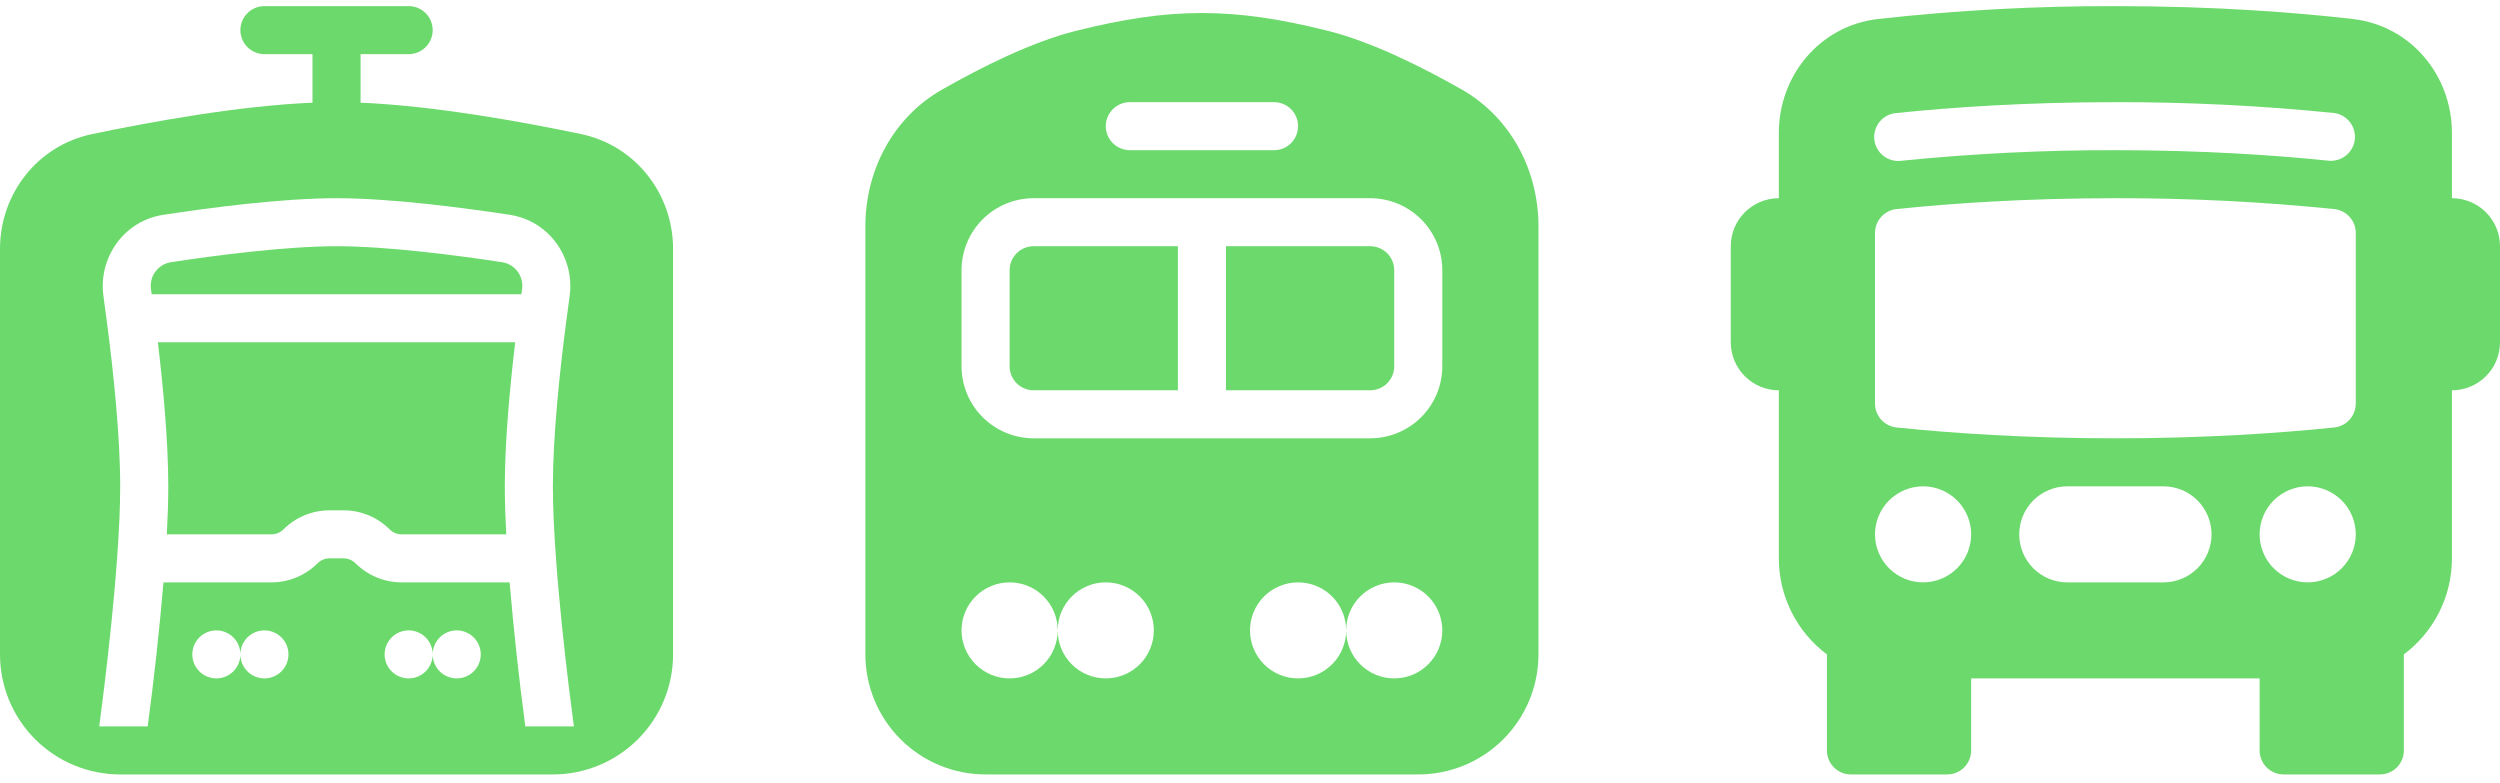 <svg width="249" height="78" viewBox="0 0 249 78" fill="none" xmlns="http://www.w3.org/2000/svg">
<path d="M26.337 0.609C25.701 0.609 25.093 0.861 24.644 1.31C24.195 1.758 23.942 2.367 23.942 3.001C23.942 3.635 24.195 4.243 24.644 4.692C25.093 5.14 25.701 5.392 26.337 5.392H31.125V10.228C23.823 10.534 15.103 12.112 9.156 13.36C3.711 14.499 0 19.334 0 24.787V65.178C0 68.349 1.261 71.39 3.506 73.633C5.751 75.875 8.796 77.135 11.971 77.135H55.067C58.242 77.135 61.287 75.875 63.532 73.633C65.777 71.39 67.038 68.349 67.038 65.178V24.787C67.038 19.334 63.327 14.504 57.883 13.356C51.936 12.112 43.216 10.534 35.913 10.228V5.392H40.702C41.337 5.392 41.946 5.14 42.395 4.692C42.844 4.243 43.096 3.635 43.096 3.001C43.096 2.367 42.844 1.758 42.395 1.31C41.946 0.861 41.337 0.609 40.702 0.609L26.337 0.609ZM33.519 19.741C38.959 19.741 46.185 20.697 50.777 21.396C54.727 21.998 57.27 25.7 56.734 29.512C56.628 30.277 56.513 31.114 56.398 32.009C55.752 36.94 55.067 43.411 55.067 48.438C55.067 50.485 55.182 52.9 55.364 55.44C55.68 59.888 56.197 64.623 56.638 68.267C56.839 69.894 57.021 71.3 57.16 72.352H52.324C51.686 67.582 51.164 62.798 50.758 58.004H40.003C38.279 58.004 36.632 57.32 35.416 56.109C35.258 55.952 35.072 55.827 34.867 55.742C34.661 55.656 34.441 55.612 34.218 55.612H32.82C32.598 55.612 32.377 55.656 32.172 55.742C31.966 55.827 31.78 55.952 31.623 56.109C31.02 56.711 30.305 57.187 29.518 57.512C28.731 57.837 27.887 58.004 27.036 58.004H16.281C15.873 62.798 15.349 67.582 14.71 72.352H9.883C10.022 71.3 10.204 69.894 10.4 68.267C10.841 64.628 11.358 59.888 11.674 55.44C11.856 52.9 11.971 50.485 11.971 48.438C11.971 43.411 11.286 36.94 10.64 32.009C10.533 31.176 10.421 30.344 10.305 29.512C9.768 25.695 12.316 21.998 16.262 21.396C20.858 20.692 28.079 19.741 33.519 19.741ZM27.036 53.221H16.616C16.707 51.532 16.76 49.911 16.76 48.438C16.76 44.004 16.262 38.628 15.725 34.089H51.313C50.777 38.628 50.279 44.004 50.279 48.438C50.279 49.911 50.331 51.532 50.422 53.221H40.003C39.78 53.221 39.56 53.176 39.355 53.091C39.149 53.006 38.963 52.881 38.806 52.723C38.203 52.122 37.488 51.645 36.701 51.32C35.914 50.995 35.07 50.828 34.218 50.829H32.82C31.096 50.829 29.449 51.513 28.233 52.723C28.076 52.881 27.889 53.006 27.684 53.091C27.478 53.176 27.258 53.221 27.036 53.221ZM51.931 29.306H15.108L15.045 28.847C14.944 28.229 15.091 27.596 15.454 27.086C15.817 26.576 16.367 26.229 16.985 26.121C21.572 25.423 28.477 24.524 33.519 24.524C38.562 24.524 45.466 25.423 50.054 26.121C50.671 26.229 51.221 26.576 51.585 27.086C51.948 27.596 52.094 28.229 51.993 28.847L51.931 29.306ZM23.942 65.178C23.942 65.812 23.69 66.42 23.241 66.869C22.792 67.317 22.183 67.569 21.548 67.569C20.913 67.569 20.304 67.317 19.855 66.869C19.406 66.42 19.154 65.812 19.154 65.178C19.154 64.543 19.406 63.935 19.855 63.487C20.304 63.038 20.913 62.786 21.548 62.786C22.183 62.786 22.792 63.038 23.241 63.487C23.69 63.935 23.942 64.543 23.942 65.178ZM23.942 65.178C23.942 64.543 24.195 63.935 24.644 63.487C25.093 63.038 25.701 62.786 26.337 62.786C26.971 62.786 27.581 63.038 28.029 63.487C28.479 63.935 28.731 64.543 28.731 65.178C28.731 65.812 28.479 66.42 28.029 66.869C27.581 67.317 26.971 67.569 26.337 67.569C25.701 67.569 25.093 67.317 24.644 66.869C24.195 66.42 23.942 65.812 23.942 65.178ZM43.096 65.178C43.096 65.812 42.844 66.42 42.395 66.869C41.946 67.317 41.337 67.569 40.702 67.569C40.067 67.569 39.458 67.317 39.009 66.869C38.56 66.42 38.308 65.812 38.308 65.178C38.308 64.543 38.56 63.935 39.009 63.487C39.458 63.038 40.067 62.786 40.702 62.786C41.337 62.786 41.946 63.038 42.395 63.487C42.844 63.935 43.096 64.543 43.096 65.178ZM43.096 65.178C43.096 64.543 43.348 63.935 43.797 63.487C44.246 63.038 44.855 62.786 45.49 62.786C46.125 62.786 46.734 63.038 47.183 63.487C47.632 63.935 47.885 64.543 47.885 65.178C47.885 65.812 47.632 66.42 47.183 66.869C46.734 67.317 46.125 67.569 45.49 67.569C44.855 67.569 44.246 67.317 43.797 66.869C43.348 66.42 43.096 65.812 43.096 65.178Z" fill="#6BD96B"/>
<path d="M132.262 3.073C122.81 0.705 116.613 0.705 107.166 3.073C102.741 4.173 97.675 6.736 93.854 8.908C88.903 11.715 86.192 17.024 86.192 22.524V65.178C86.192 68.349 87.454 71.39 89.698 73.633C91.944 75.875 94.989 77.135 98.163 77.135H141.26C144.435 77.135 147.479 75.875 149.724 73.633C151.969 71.39 153.231 68.349 153.231 65.178V22.529C153.231 17.029 150.525 11.72 145.569 8.903C141.753 6.736 136.687 4.182 132.262 3.073ZM112.529 10.175H126.894C127.529 10.175 128.138 10.427 128.587 10.876C129.036 11.324 129.288 11.932 129.288 12.566C129.288 13.201 129.036 13.809 128.587 14.257C128.138 14.706 127.529 14.958 126.894 14.958H112.529C111.894 14.958 111.285 14.706 110.836 14.257C110.387 13.809 110.135 13.201 110.135 12.566C110.135 11.932 110.387 11.324 110.836 10.876C111.285 10.427 111.894 10.175 112.529 10.175ZM102.952 19.741H136.471C138.376 19.741 140.203 20.497 141.55 21.842C142.897 23.187 143.654 25.012 143.654 26.915V36.481C143.654 38.383 142.897 40.208 141.55 41.554C140.203 42.899 138.376 43.655 136.471 43.655H102.952C101.047 43.655 99.22 42.899 97.873 41.554C96.526 40.208 95.769 38.383 95.769 36.481V26.915C95.769 25.012 96.526 23.187 97.873 21.842C99.22 20.497 101.047 19.741 102.952 19.741ZM105.346 62.786C105.346 64.055 104.842 65.271 103.944 66.168C103.046 67.065 101.828 67.569 100.558 67.569C99.288 67.569 98.07 67.065 97.172 66.168C96.274 65.271 95.769 64.055 95.769 62.786C95.769 61.518 96.274 60.301 97.172 59.404C98.07 58.507 99.288 58.004 100.558 58.004C101.828 58.004 103.046 58.507 103.944 59.404C104.842 60.301 105.346 61.518 105.346 62.786ZM105.346 62.786C105.346 61.518 105.851 60.301 106.749 59.404C107.647 58.507 108.865 58.004 110.135 58.004C111.405 58.004 112.623 58.507 113.521 59.404C114.419 60.301 114.923 61.518 114.923 62.786C114.923 64.055 114.419 65.271 113.521 66.168C112.623 67.065 111.405 67.569 110.135 67.569C108.865 67.569 107.647 67.065 106.749 66.168C105.851 65.271 105.346 64.055 105.346 62.786ZM143.654 62.786C143.654 64.055 143.149 65.271 142.251 66.168C141.353 67.065 140.135 67.569 138.865 67.569C137.595 67.569 136.377 67.065 135.479 66.168C134.581 65.271 134.077 64.055 134.077 62.786C134.077 61.518 134.581 60.301 135.479 59.404C136.377 58.507 137.595 58.004 138.865 58.004C140.135 58.004 141.353 58.507 142.251 59.404C143.149 60.301 143.654 61.518 143.654 62.786ZM129.288 58.004C130.558 58.004 131.776 58.507 132.674 59.404C133.572 60.301 134.077 61.518 134.077 62.786C134.077 64.055 133.572 65.271 132.674 66.168C131.776 67.065 130.558 67.569 129.288 67.569C128.018 67.569 126.8 67.065 125.902 66.168C125.004 65.271 124.5 64.055 124.5 62.786C124.5 61.518 125.004 60.301 125.902 59.404C126.8 58.507 128.018 58.004 129.288 58.004ZM100.558 26.915C100.558 26.281 100.81 25.672 101.259 25.224C101.708 24.776 102.317 24.524 102.952 24.524H117.317V38.872H102.952C102.317 38.872 101.708 38.62 101.259 38.172C100.81 37.723 100.558 37.115 100.558 36.481V26.915ZM122.106 38.872V24.524H136.471C137.106 24.524 137.715 24.776 138.164 25.224C138.613 25.672 138.865 26.281 138.865 26.915V36.481C138.865 37.115 138.613 37.723 138.164 38.172C137.715 38.62 137.106 38.872 136.471 38.872H122.106Z" fill="#6BD96B"/>
<path d="M249 34.09C249 35.358 248.496 36.575 247.598 37.472C246.7 38.369 245.482 38.873 244.212 38.873V55.613C244.212 59.525 242.33 62.997 239.423 65.178V74.744C239.423 75.378 239.171 75.987 238.722 76.435C238.273 76.884 237.664 77.135 237.029 77.135H227.452C226.817 77.135 226.208 76.884 225.759 76.435C225.31 75.987 225.058 75.378 225.058 74.744V67.57H196.327V74.744C196.327 75.378 196.075 75.987 195.626 76.435C195.177 76.884 194.568 77.135 193.933 77.135H184.356C183.721 77.135 183.112 76.884 182.663 76.435C182.214 75.987 181.962 75.378 181.962 74.744V65.178C180.474 64.066 179.266 62.622 178.435 60.961C177.604 59.301 177.172 57.469 177.173 55.613V38.873C175.903 38.873 174.685 38.369 173.787 37.472C172.889 36.575 172.385 35.358 172.385 34.09V24.524C172.385 23.256 172.889 22.039 173.787 21.142C174.685 20.245 175.903 19.741 177.173 19.741V13.237C177.173 7.555 181.219 2.561 187.056 1.892C194.905 1.019 202.796 0.591 210.692 0.61C220.748 0.61 228.85 1.26 234.328 1.892C240.165 2.561 244.212 7.555 244.212 13.237V19.741C245.482 19.741 246.7 20.245 247.598 21.142C248.496 22.039 249 23.256 249 24.524V34.09ZM189.393 16.011C196.47 15.295 203.579 14.944 210.692 14.959C219.489 14.959 226.748 15.47 231.991 16.011C232.611 16.054 233.223 15.856 233.699 15.457C234.174 15.059 234.476 14.491 234.541 13.874C234.606 13.257 234.428 12.639 234.045 12.151C233.662 11.663 233.104 11.342 232.489 11.257C225.247 10.523 217.972 10.162 210.692 10.176C201.709 10.176 194.287 10.697 188.895 11.257C188.575 11.279 188.262 11.366 187.976 11.512C187.69 11.657 187.436 11.859 187.229 12.105C187.023 12.351 186.868 12.636 186.774 12.942C186.68 13.249 186.649 13.572 186.682 13.891C186.716 14.21 186.813 14.519 186.969 14.8C187.124 15.081 187.335 15.327 187.588 15.525C187.841 15.723 188.131 15.868 188.441 15.951C188.751 16.035 189.075 16.055 189.393 16.011ZM210.692 19.741C201.709 19.741 194.287 20.263 188.895 20.822C188.307 20.884 187.762 21.161 187.366 21.6C186.97 22.038 186.75 22.608 186.75 23.199V40.198C186.75 40.789 186.97 41.358 187.366 41.797C187.762 42.236 188.307 42.513 188.895 42.575C194.287 43.134 201.709 43.656 210.692 43.656C219.675 43.656 227.098 43.134 232.489 42.575C233.078 42.513 233.623 42.236 234.019 41.797C234.415 41.358 234.634 40.789 234.635 40.198V23.199C234.634 22.608 234.415 22.038 234.019 21.6C233.623 21.161 233.078 20.884 232.489 20.822C225.247 20.089 217.972 19.728 210.692 19.741ZM196.327 53.221C196.327 51.953 195.822 50.736 194.924 49.839C194.026 48.942 192.808 48.438 191.538 48.438C190.269 48.438 189.051 48.942 188.153 49.839C187.255 50.736 186.75 51.953 186.75 53.221C186.75 54.49 187.255 55.706 188.153 56.603C189.051 57.5 190.269 58.004 191.538 58.004C192.808 58.004 194.026 57.5 194.924 56.603C195.822 55.706 196.327 54.49 196.327 53.221ZM234.635 53.221C234.635 51.953 234.13 50.736 233.232 49.839C232.334 48.942 231.116 48.438 229.846 48.438C228.576 48.438 227.358 48.942 226.46 49.839C225.562 50.736 225.058 51.953 225.058 53.221C225.058 54.49 225.562 55.706 226.46 56.603C227.358 57.5 228.576 58.004 229.846 58.004C231.116 58.004 232.334 57.5 233.232 56.603C234.13 55.706 234.635 54.49 234.635 53.221ZM201.115 53.221C201.115 54.49 201.62 55.706 202.518 56.603C203.416 57.5 204.634 58.004 205.904 58.004H215.481C216.751 58.004 217.969 57.5 218.867 56.603C219.765 55.706 220.269 54.49 220.269 53.221C220.269 51.953 219.765 50.736 218.867 49.839C217.969 48.942 216.751 48.438 215.481 48.438H205.904C204.634 48.438 203.416 48.942 202.518 49.839C201.62 50.736 201.115 51.953 201.115 53.221Z" fill="#6BD96B"/>
</svg>
